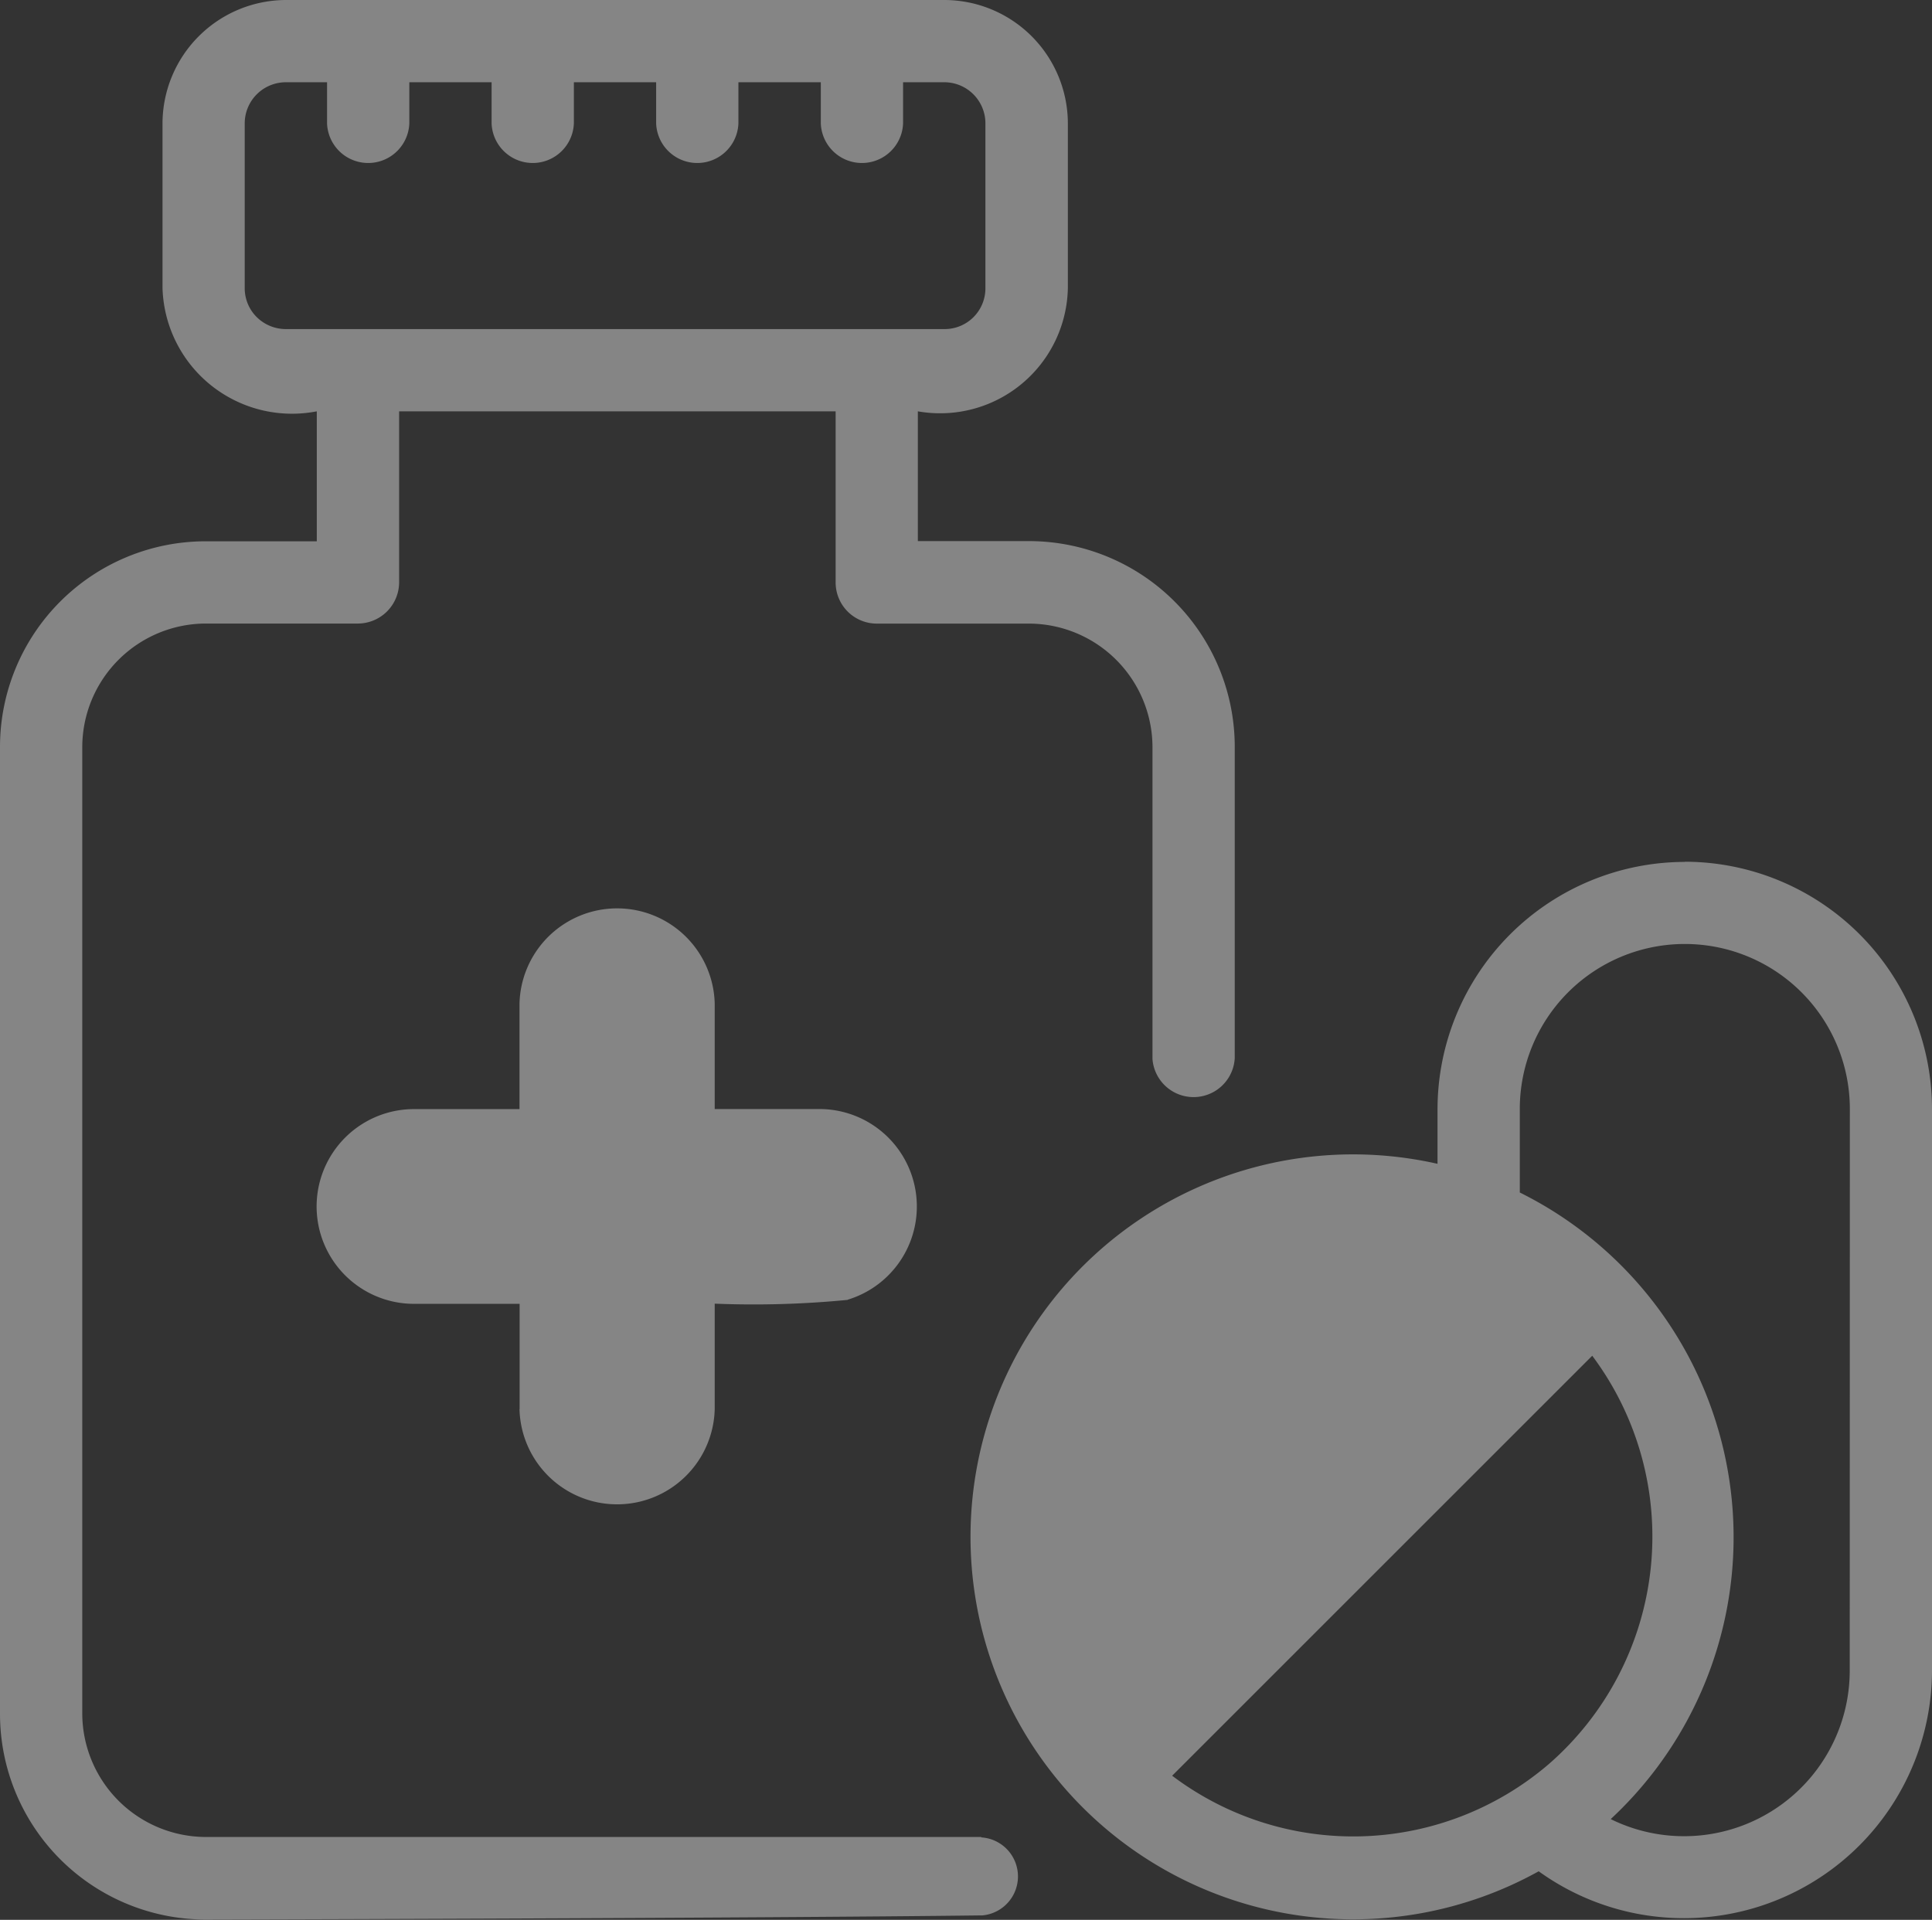 <svg xmlns="http://www.w3.org/2000/svg" width="32.195" height="31.999" viewBox="0 0 32.195 31.999">
  <rect x="0" y="0" width="32.195" height="31.999" fill="#333333" stroke="none"/>
  <path id="np_drugs_4715530_000000" d="M29.663,44.152H16.74A2.063,2.063,0,0,1,14.683,42.1V25.984a2.063,2.063,0,0,1,2.057-2.057h2.537a.689.689,0,0,0,.686-.686V20.39h7.274v2.852a.686.686,0,0,0,.686.686h2.537a2.063,2.063,0,0,1,2.057,2.057v5.2a.687.687,0,0,0,1.371-.014v-5.19a3.43,3.43,0,0,0-3.428-3.428H28.607V20.39a2.129,2.129,0,0,0,2.5-2.057V15.591a2.061,2.061,0,0,0-2.057-2.057H18.077a2.063,2.063,0,0,0-2.057,2.057v2.742a2.159,2.159,0,0,0,2.571,2.057v2.166H16.74a3.428,3.428,0,0,0-3.428,3.428V42.1a3.428,3.428,0,0,0,3.428,3.428s9.139-.021,12.944-.069a.652.652,0,0,0-.021-1.3ZM18.077,19.019a.69.69,0,0,1-.487-.2.678.678,0,0,1-.2-.485V15.591a.686.686,0,0,1,.686-.686h.686v.686a.686.686,0,0,0,1.371,0v-.686h1.371v.686a.686.686,0,0,0,1.371,0v-.686h1.371v.686a.686.686,0,0,0,1.371,0v-.686H26.99v.686a.686.686,0,0,0,1.371,0v-.686h.686a.685.685,0,0,1,.686.686v2.742a.679.679,0,0,1-.686.686H18.077ZM41.387,27.9a4.127,4.127,0,0,0-4.12,4.12v.912a6.375,6.375,0,1,0,1.686,11.792A4.135,4.135,0,0,0,45.507,41.4V32.017a4.124,4.124,0,0,0-4.12-4.12ZM39.111,42.946a5.006,5.006,0,0,1-6.266.185l7-7a5.03,5.03,0,0,1-.734,6.815ZM44.136,41.4a2.761,2.761,0,0,1-3.983,2.454A6.414,6.414,0,0,0,38.638,33.41V32.018a2.749,2.749,0,0,1,5.5,0ZM21.971,37.024l0-1.758H20.211a1.623,1.623,0,1,1,0-3.246h1.758V30.261a1.627,1.627,0,0,1,3.253,0v1.758h1.753a1.624,1.624,0,0,1,.463,3.178V35.2a16.2,16.2,0,0,1-2.216.063v1.758a1.627,1.627,0,0,1-3.253,0Z" transform="translate(-13.312 -13.534)" fill="#fff" opacity="0.4"/>
</svg>
